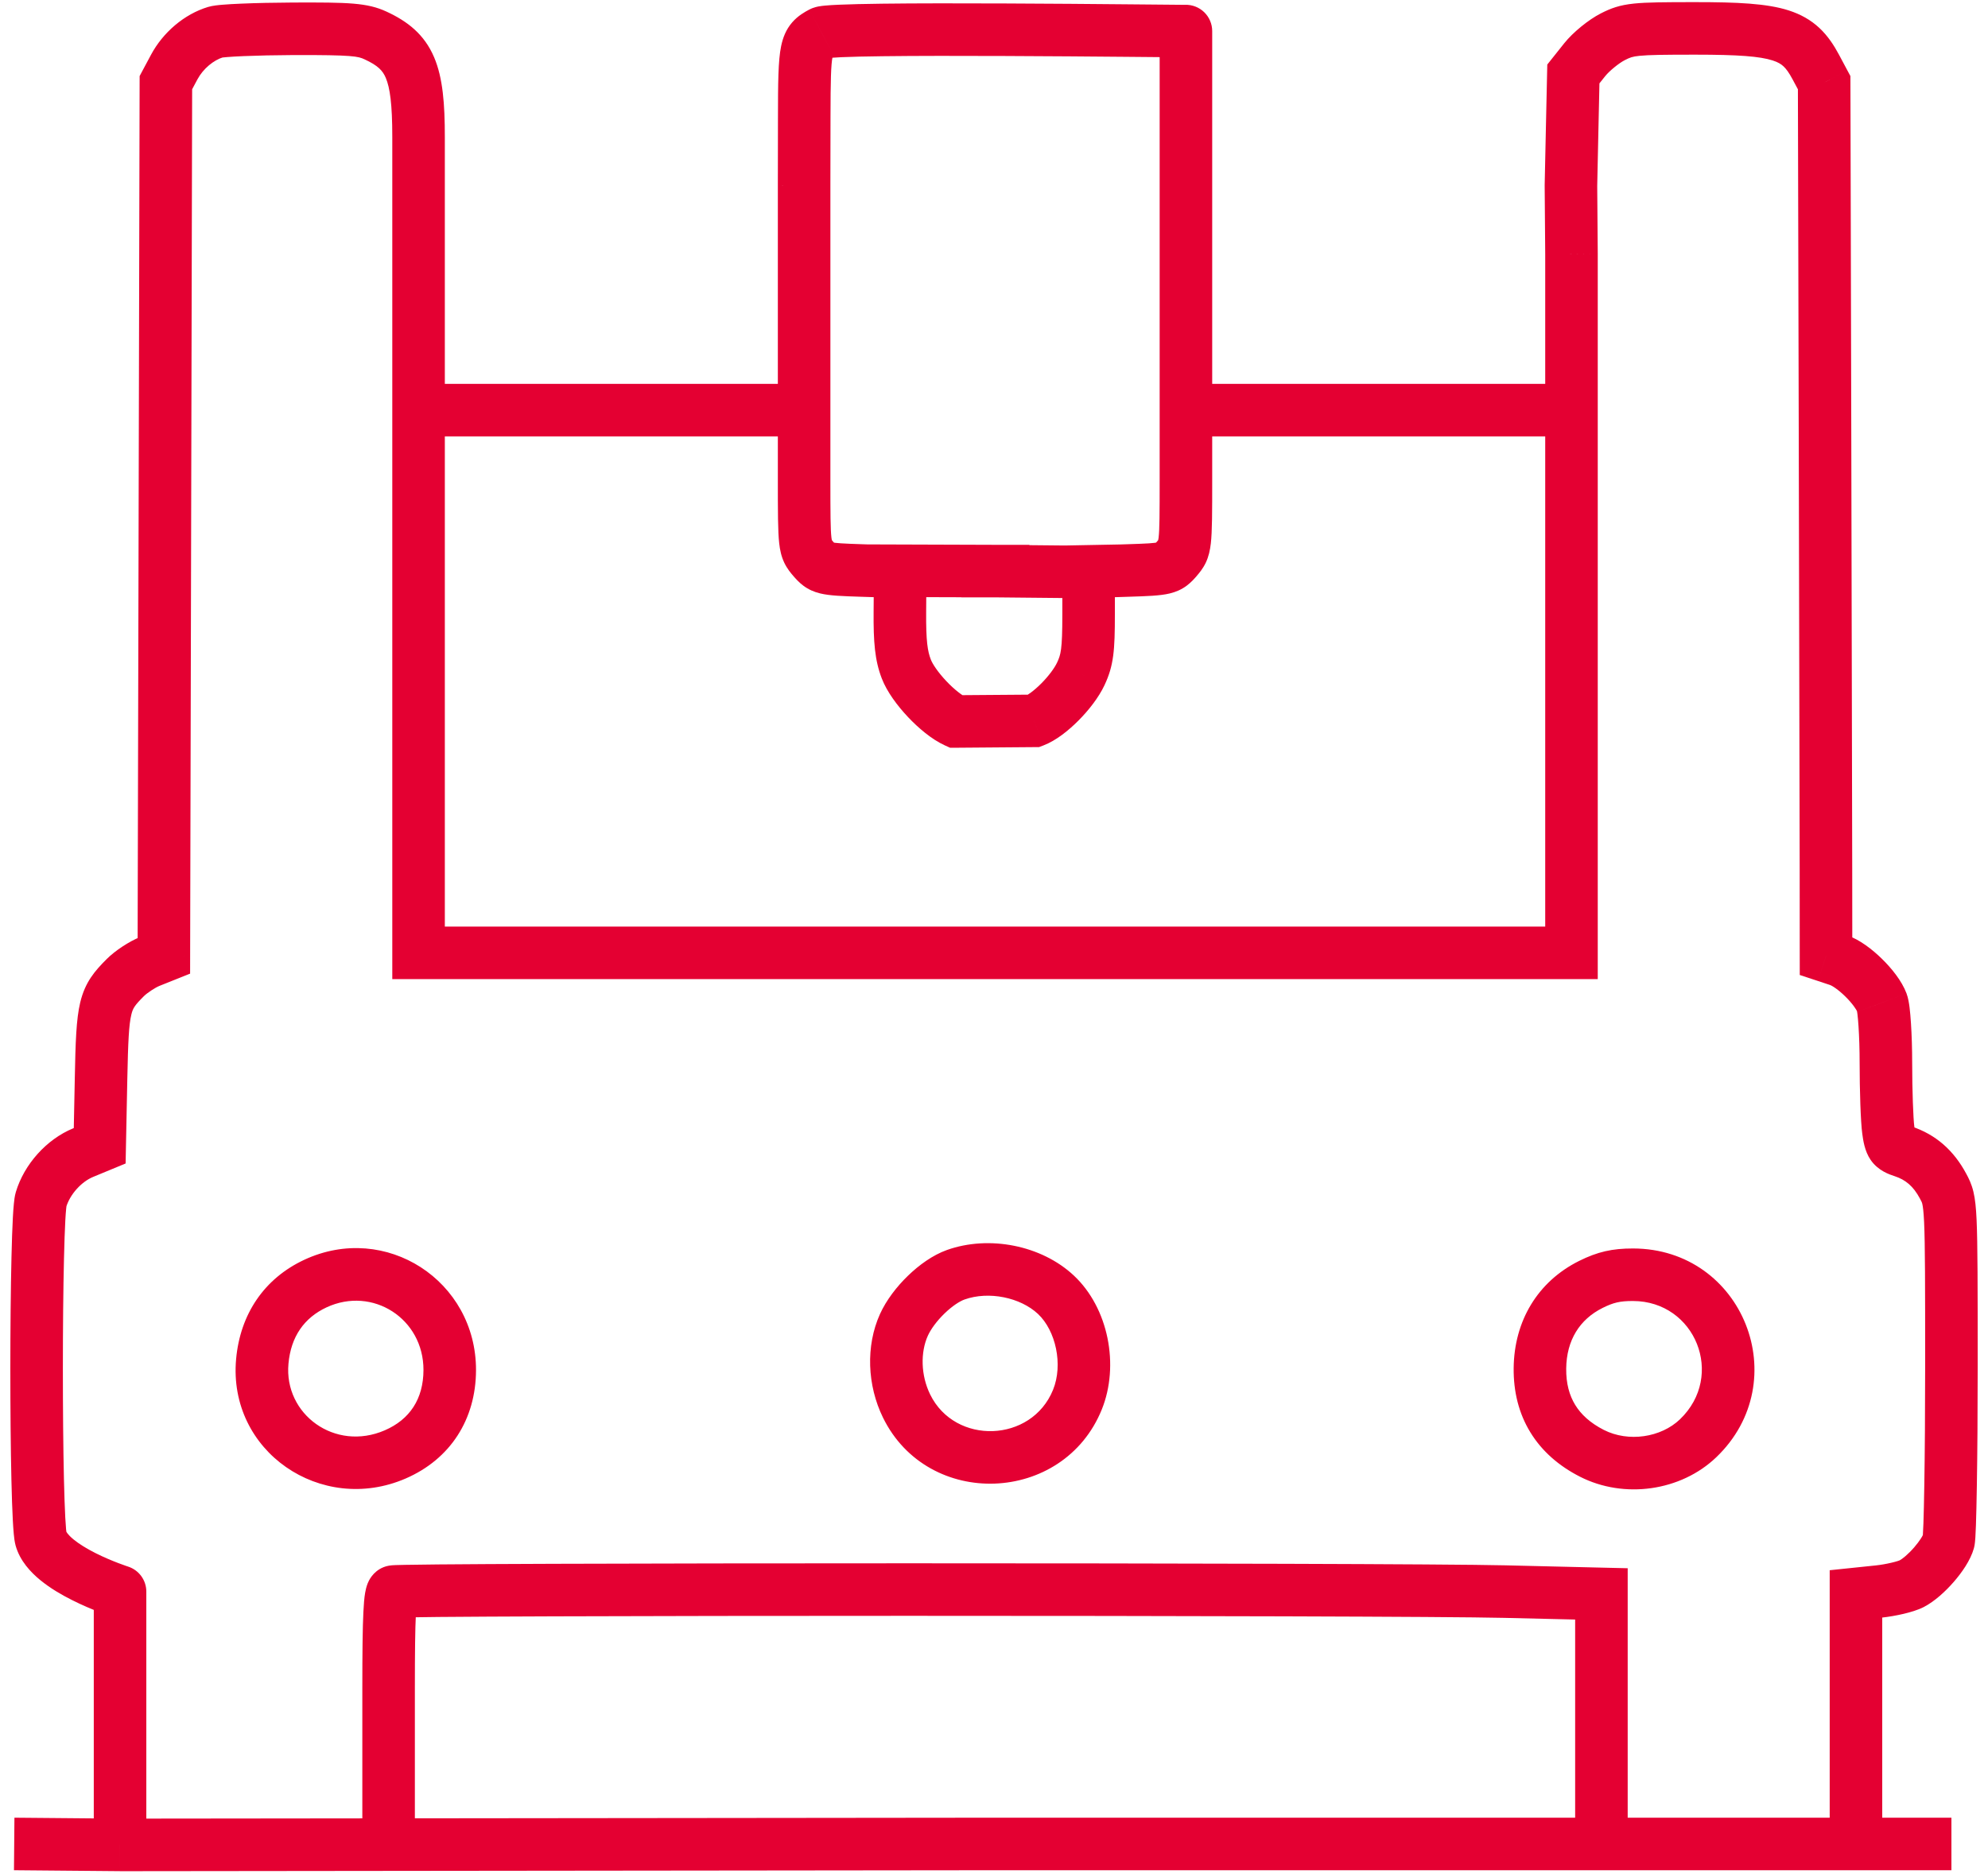 <svg width="70" height="66" viewBox="0 0 70 66" fill="none" xmlns="http://www.w3.org/2000/svg">
<path d="M7.593 1.13L7.326 0.245L7.326 0.245L7.593 1.13ZM6.135 2.362L5.319 1.926L5.319 1.926L6.135 2.362ZM5.841 2.911L5.025 2.475L4.917 2.678L4.916 2.909L5.841 2.911ZM5.806 18.286L4.881 18.284L5.806 18.286ZM5.77 33.661L6.114 34.52L6.694 34.288L6.695 33.663L5.77 33.661ZM5.277 33.858L5.621 34.717L5.621 34.717L5.277 33.858ZM4.411 34.429L5.065 35.083L5.065 35.083L4.411 34.429ZM3.558 37.975L4.483 37.993L4.483 37.993L3.558 37.975ZM3.51 40.35L3.864 41.205L4.423 40.974L4.435 40.369L3.51 40.35ZM2.928 40.591L2.574 39.737L2.574 39.737L2.928 40.591ZM1.444 42.245L0.558 41.979L0.558 41.979L1.444 42.245ZM1.442 54.183L2.333 53.935L2.333 53.935L1.442 54.183ZM4.227 56.05H5.152C5.152 55.648 4.891 55.291 4.507 55.169L4.227 56.05ZM65.351 56.132L65.255 55.212L64.426 55.298V56.132H65.351ZM66.145 56.049L66.049 55.129L66.049 55.129L66.145 56.049ZM67.312 55.773L67.737 56.595L67.737 56.595L67.312 55.773ZM68.611 54.28L69.502 54.529L69.502 54.529L68.611 54.28ZM68.419 41.773L67.603 42.209L68.419 41.773ZM67.008 40.544L66.718 41.423L66.718 41.423L67.008 40.544ZM66.489 39.794L65.572 39.919L65.572 39.919L66.489 39.794ZM66.266 35.311L65.4 35.636L65.4 35.637L66.266 35.311ZM64.733 33.811L65.023 32.933L65.023 32.933L64.733 33.811ZM64.296 33.667L63.371 33.668L63.372 34.336L64.007 34.545L64.296 33.667ZM64.294 30.613L65.219 30.612V30.612L64.294 30.613ZM64.261 15.235L65.186 15.233V15.233L64.261 15.235ZM64.231 2.911L65.156 2.909L65.155 2.678L65.046 2.475L64.231 2.911ZM63.937 2.362L64.753 1.926L64.753 1.926L63.937 2.362ZM56.786 1.297L56.365 0.473L56.365 0.473L56.786 1.297ZM55.803 2.099L55.079 1.523L55.079 1.523L55.803 2.099ZM55.4 2.605L54.676 2.029L54.482 2.273L54.475 2.585L55.4 2.605ZM55.357 4.57L56.282 4.59L55.357 4.57ZM55.315 6.536L54.39 6.516L54.39 6.529L54.39 6.543L55.315 6.536ZM41.758 1.094H42.683C42.683 0.844 42.581 0.604 42.402 0.43C42.222 0.256 41.98 0.162 41.73 0.169L41.758 1.094ZM28.931 1.153L28.497 0.337L28.496 0.337L28.931 1.153ZM28.318 4.13L29.243 4.132V4.132L28.318 4.13ZM28.314 6.536L27.389 6.534V6.536H28.314ZM13.222 1.249L13.61 0.409L13.61 0.409L13.222 1.249ZM10.322 1.014L10.326 1.939L10.326 1.939L10.322 1.014ZM55.334 8.948H56.259L56.259 8.94L55.334 8.948ZM14.738 33.556H13.813V34.481H14.738V33.556ZM55.334 33.556V34.481H56.259V33.556H55.334ZM55.334 14.444H56.259V13.519H55.334V14.444ZM41.44 19.676L40.739 19.073L40.738 19.073L41.44 19.676ZM39.727 20.091L39.756 21.015L39.756 21.015L39.727 20.091ZM38.331 20.136L38.301 19.211L37.406 19.24V20.136H38.331ZM38.055 23.734L38.892 24.128L38.892 24.127L38.055 23.734ZM36.413 25.387L36.42 26.311L36.586 26.31L36.742 26.251L36.413 25.387ZM33.652 25.408L33.269 26.25L33.455 26.334L33.659 26.333L33.652 25.408ZM31.913 23.561L32.776 23.228L32.776 23.228L31.913 23.561ZM31.686 21.54L32.611 21.547V21.547L31.686 21.54ZM31.697 20.134L32.621 20.141L32.628 19.239L31.726 19.21L31.697 20.134ZM30.323 20.09L30.353 19.166L30.353 19.166L30.323 20.09ZM28.632 19.676L29.333 19.073L29.333 19.073L28.632 19.676ZM11.108 45.203L10.717 44.364L10.717 44.364L11.108 45.203ZM9.235 47.943L8.314 47.859L8.314 47.859L9.235 47.943ZM13.915 51.22L14.282 52.069H14.282L13.915 51.22ZM15.836 48.252L14.911 48.249V48.249L15.836 48.252ZM33.652 44.892L33.342 44.021L33.342 44.021L33.652 44.892ZM31.828 46.658L30.985 46.277L30.985 46.277L31.828 46.658ZM31.921 49.515L31.09 49.921L31.09 49.921L31.921 49.515ZM37.937 49.293L38.794 49.641L38.794 49.641L37.937 49.293ZM37.179 45.596L36.547 46.271L36.547 46.271L37.179 45.596ZM56.015 45.234L55.602 44.406L55.602 44.406L56.015 45.234ZM54.223 48.186L55.148 48.196V48.196L54.223 48.186ZM56.054 51.181L56.473 50.357H56.473L56.054 51.181ZM59.794 50.651L59.154 49.983L59.154 49.983L59.794 50.651ZM57.501 44.892L57.5 45.817H57.5L57.501 44.892ZM13.848 56.05L14.191 56.909L14.191 56.909L13.848 56.05ZM56.388 56.132H57.313V55.228L56.41 55.207L56.388 56.132ZM52.994 56.051L53.016 55.126H53.016L52.994 56.051ZM37.5 20.136L37.491 21.061L37.504 21.061L37.517 21.061L37.5 20.136ZM65.351 64.938H64.426V65.863H65.351V64.938ZM35.036 64.938V64.013H35.035L35.036 64.938ZM4.227 64.972L4.218 65.897L4.228 65.897L4.227 64.972ZM7.326 0.245C6.484 0.499 5.737 1.145 5.319 1.926L6.95 2.798C7.156 2.414 7.526 2.116 7.86 2.016L7.326 0.245ZM5.319 1.926L5.025 2.475L6.657 3.347L6.95 2.798L5.319 1.926ZM4.916 2.909L4.881 18.284L6.731 18.288L6.766 2.913L4.916 2.909ZM4.881 18.284L4.845 33.659L6.695 33.663L6.731 18.288L4.881 18.284ZM5.426 32.802L4.934 32.999L5.621 34.717L6.114 34.52L5.426 32.802ZM4.934 32.999C4.547 33.154 4.051 33.48 3.757 33.775L5.065 35.083C5.181 34.967 5.465 34.779 5.621 34.717L4.934 32.999ZM3.757 33.775C3.342 34.19 2.998 34.581 2.825 35.301C2.683 35.894 2.658 36.713 2.634 37.956L4.483 37.993C4.51 36.666 4.539 36.085 4.624 35.734C4.678 35.51 4.734 35.414 5.065 35.083L3.757 33.775ZM2.634 37.956L2.586 40.332L4.435 40.369L4.483 37.993L2.634 37.956ZM3.157 39.496L2.574 39.737L3.281 41.446L3.864 41.205L3.157 39.496ZM2.574 39.737C1.635 40.125 0.85 41.004 0.558 41.979L2.33 42.51C2.466 42.059 2.865 41.618 3.281 41.446L2.574 39.737ZM0.558 41.979C0.516 42.12 0.498 42.287 0.488 42.393C0.474 42.527 0.463 42.69 0.453 42.874C0.433 43.242 0.417 43.723 0.404 44.273C0.378 45.377 0.364 46.786 0.364 48.194C0.364 49.601 0.376 51.014 0.402 52.123C0.415 52.678 0.431 53.162 0.451 53.535C0.461 53.721 0.472 53.886 0.485 54.022C0.495 54.134 0.513 54.295 0.55 54.43L2.333 53.935C2.345 53.978 2.338 53.97 2.326 53.847C2.317 53.747 2.307 53.61 2.298 53.437C2.28 53.09 2.264 52.627 2.251 52.081C2.226 50.99 2.214 49.593 2.214 48.194C2.214 46.795 2.227 45.401 2.253 44.317C2.266 43.774 2.282 43.315 2.3 42.974C2.31 42.803 2.319 42.67 2.329 42.574C2.341 42.45 2.347 42.455 2.33 42.51L0.558 41.979ZM0.55 54.43C0.701 54.972 1.086 55.373 1.416 55.644C1.764 55.93 2.169 56.165 2.53 56.346C2.895 56.531 3.246 56.676 3.503 56.774C3.632 56.824 3.74 56.862 3.817 56.889C3.855 56.902 3.886 56.912 3.908 56.919C3.919 56.923 3.928 56.926 3.934 56.928C3.937 56.929 3.94 56.93 3.942 56.931C3.943 56.931 3.944 56.931 3.945 56.931C3.945 56.931 3.945 56.932 3.946 56.932C3.946 56.932 3.946 56.932 3.946 56.932C3.946 56.932 3.946 56.932 4.227 56.05C4.507 55.169 4.507 55.169 4.507 55.169C4.507 55.169 4.507 55.169 4.507 55.169C4.507 55.169 4.508 55.169 4.508 55.169C4.508 55.169 4.508 55.169 4.508 55.169C4.507 55.169 4.506 55.169 4.505 55.168C4.502 55.167 4.497 55.166 4.489 55.163C4.475 55.158 4.452 55.151 4.422 55.14C4.361 55.119 4.272 55.088 4.164 55.046C3.945 54.962 3.656 54.843 3.363 54.695C3.064 54.544 2.792 54.38 2.59 54.214C2.37 54.033 2.332 53.932 2.333 53.935L0.55 54.43ZM4.291 55.128L3.564 55.077L3.436 56.923L4.163 56.973L4.291 55.128ZM66.276 59.474V56.132H64.426V59.474H66.276ZM65.447 57.052L66.241 56.969L66.049 55.129L65.255 55.212L65.447 57.052ZM66.241 56.969C66.503 56.941 66.782 56.892 67.028 56.834C67.251 56.781 67.527 56.703 67.737 56.595L66.887 54.952C66.901 54.944 66.885 54.953 66.822 54.974C66.765 54.992 66.691 55.013 66.603 55.033C66.425 55.075 66.224 55.111 66.049 55.129L66.241 56.969ZM67.737 56.595C68.129 56.392 68.513 56.033 68.794 55.709C69.065 55.398 69.381 54.96 69.502 54.529L67.721 54.03C67.723 54.021 67.708 54.069 67.642 54.174C67.581 54.27 67.497 54.382 67.399 54.495C67.185 54.741 66.982 54.903 66.887 54.952L67.737 56.595ZM69.502 54.529C69.529 54.432 69.538 54.338 69.541 54.31C69.547 54.26 69.551 54.205 69.555 54.149C69.562 54.035 69.569 53.887 69.575 53.715C69.587 53.369 69.598 52.898 69.607 52.337C69.626 51.214 69.637 49.719 69.637 48.12H67.787C67.787 49.711 67.776 51.196 67.757 52.307C67.748 52.862 67.738 53.32 67.726 53.649C67.72 53.814 67.714 53.941 67.708 54.029C67.706 54.074 67.703 54.101 67.702 54.116C67.698 54.151 67.7 54.102 67.72 54.031L69.502 54.529ZM69.637 48.12C69.637 45.265 69.636 43.783 69.598 42.955C69.579 42.541 69.549 42.231 69.487 41.971C69.417 41.679 69.316 41.488 69.235 41.337L67.603 42.209C67.668 42.329 67.675 42.349 67.687 42.401C67.707 42.485 67.732 42.652 67.75 43.04C67.786 43.814 67.787 45.235 67.787 48.12H69.637ZM69.235 41.337C68.797 40.518 68.167 39.953 67.297 39.666L66.718 41.423C67.094 41.547 67.368 41.769 67.603 42.209L69.235 41.337ZM67.297 39.666C67.258 39.653 67.235 39.644 67.221 39.639C67.207 39.633 67.21 39.634 67.224 39.642C67.239 39.65 67.267 39.667 67.3 39.696C67.334 39.725 67.365 39.76 67.391 39.798C67.441 39.87 67.45 39.922 67.443 39.893C67.44 39.881 67.434 39.858 67.428 39.818C67.421 39.779 67.413 39.73 67.405 39.668L65.572 39.919C65.603 40.142 65.65 40.532 65.869 40.85C66.134 41.233 66.528 41.36 66.718 41.423L67.297 39.666ZM67.405 39.668C67.369 39.406 67.33 38.406 67.33 37.434H65.48C65.48 38.39 65.516 39.513 65.572 39.919L67.405 39.668ZM67.33 37.434C67.33 36.934 67.314 36.434 67.287 36.027C67.274 35.824 67.257 35.636 67.238 35.478C67.222 35.354 67.194 35.152 67.131 34.985L65.4 35.637C65.375 35.571 65.384 35.566 65.402 35.708C65.416 35.817 65.429 35.966 65.441 36.148C65.465 36.511 65.48 36.97 65.48 37.434H67.33ZM67.131 34.985C66.962 34.533 66.593 34.087 66.264 33.766C65.939 33.447 65.483 33.085 65.023 32.933L64.443 34.69C64.442 34.689 64.459 34.695 64.496 34.715C64.531 34.734 64.576 34.762 64.629 34.799C64.734 34.874 64.854 34.973 64.971 35.088C65.23 35.342 65.371 35.561 65.4 35.636L67.131 34.985ZM65.023 32.933L64.586 32.789L64.007 34.545L64.443 34.69L65.023 32.933ZM65.222 33.666L65.219 30.612L63.369 30.614L63.371 33.668L65.222 33.666ZM65.219 30.612C65.217 28.931 65.202 22.011 65.186 15.233L63.336 15.237C63.352 22.015 63.367 28.935 63.369 30.614L65.219 30.612ZM65.186 15.233L65.156 2.909L63.306 2.913L63.336 15.237L65.186 15.233ZM65.046 2.475L64.753 1.926L63.121 2.798L63.415 3.347L65.046 2.475ZM64.753 1.926C64.575 1.593 64.362 1.266 64.065 0.987C63.758 0.7 63.402 0.502 62.983 0.367C62.211 0.119 61.155 0.075 59.692 0.075V1.925C61.209 1.925 61.968 1.984 62.418 2.129C62.611 2.191 62.719 2.261 62.8 2.337C62.891 2.422 62.991 2.554 63.121 2.798L64.753 1.926ZM59.692 0.075C58.636 0.075 57.988 0.079 57.54 0.125C57.015 0.179 56.716 0.294 56.365 0.473L57.207 2.12C57.394 2.025 57.472 1.992 57.728 1.966C58.06 1.932 58.596 1.925 59.692 1.925V0.075ZM56.365 0.473C55.93 0.696 55.384 1.141 55.079 1.523L56.526 2.676C56.665 2.501 57.004 2.224 57.207 2.12L56.365 0.473ZM55.079 1.523L54.676 2.029L56.123 3.181L56.526 2.675L55.079 1.523ZM54.475 2.585L54.432 4.55L56.282 4.59L56.325 2.625L54.475 2.585ZM54.432 4.55L54.39 6.516L56.24 6.556L56.282 4.59L54.432 4.55ZM41.73 0.169C41.733 0.169 41.692 0.169 41.576 0.169C41.472 0.168 41.328 0.167 41.148 0.165C40.787 0.162 40.289 0.157 39.695 0.152C38.51 0.141 36.952 0.128 35.39 0.122C33.828 0.115 32.259 0.115 31.052 0.13C30.45 0.138 29.931 0.149 29.546 0.166C29.355 0.174 29.185 0.184 29.051 0.197C28.985 0.203 28.913 0.211 28.846 0.223C28.82 0.227 28.657 0.252 28.497 0.337L29.366 1.97C29.279 2.016 29.209 2.034 29.196 2.038C29.183 2.041 29.173 2.043 29.168 2.044C29.163 2.045 29.159 2.046 29.159 2.046C29.159 2.046 29.164 2.045 29.176 2.044C29.189 2.042 29.205 2.04 29.226 2.038C29.313 2.03 29.446 2.022 29.626 2.014C29.982 1.998 30.479 1.987 31.075 1.98C32.266 1.965 33.823 1.965 35.382 1.972C38.468 1.984 41.62 2.023 41.786 2.018L41.73 0.169ZM28.496 0.337C28.345 0.417 28.099 0.551 27.894 0.788C27.672 1.044 27.564 1.335 27.504 1.627C27.399 2.135 27.395 2.923 27.393 4.129L29.243 4.132C29.245 2.823 29.259 2.276 29.316 2.001C29.336 1.901 29.344 1.939 29.291 2.001C29.254 2.043 29.229 2.043 29.366 1.97L28.496 0.337ZM27.393 4.129L27.389 6.534L29.239 6.537L29.243 4.132L27.393 4.129ZM15.663 6.536V4.818H13.813V6.536H15.663ZM15.663 4.818C15.663 3.669 15.595 2.745 15.287 2.02C14.941 1.204 14.345 0.749 13.61 0.409L12.835 2.089C13.315 2.31 13.477 2.49 13.584 2.743C13.73 3.087 13.813 3.666 13.813 4.818H15.663ZM13.61 0.409C12.927 0.094 12.275 0.082 10.319 0.089L10.326 1.939C12.45 1.932 12.611 1.986 12.835 2.089L13.61 0.409ZM10.319 0.089C9.657 0.092 9.011 0.106 8.503 0.128C8.249 0.138 8.023 0.151 7.844 0.166C7.708 0.177 7.488 0.196 7.326 0.245L7.86 2.016C7.796 2.035 7.804 2.025 7.994 2.01C8.141 1.998 8.34 1.986 8.581 1.976C9.062 1.956 9.683 1.942 10.326 1.939L10.319 0.089ZM30.552 21.023L35.045 21.037L35.051 19.187L30.557 19.172L30.552 21.023ZM56.259 15.235V10.576H54.409V15.235H56.259ZM56.259 10.576V8.948H54.409V10.576H56.259ZM56.259 8.94L56.24 6.529L54.39 6.543L54.409 8.955L56.259 8.94ZM13.813 24V33.556H15.663V24H13.813ZM14.738 34.481H35.036V32.631H14.738V34.481ZM35.036 34.481H55.334V32.631H35.036V34.481ZM56.259 33.556V24H54.409V33.556H56.259ZM56.259 24V14.444H54.409V24H56.259ZM55.334 13.519H48.546V15.369H55.334V13.519ZM48.546 13.519H41.758V15.369H48.546V13.519ZM40.833 14.444V16.875H42.683V14.444H40.833ZM40.833 16.875C40.833 18.098 40.83 18.637 40.797 18.928C40.782 19.054 40.769 19.058 40.785 19.024C40.8 18.993 40.817 18.982 40.739 19.073L42.141 20.279C42.218 20.189 42.353 20.034 42.457 19.816C42.562 19.595 42.608 19.368 42.635 19.136C42.683 18.712 42.683 18.031 42.683 16.875H40.833ZM40.738 19.073C40.66 19.165 40.658 19.159 40.68 19.142C40.725 19.109 40.765 19.099 40.754 19.101C40.722 19.109 40.643 19.122 40.456 19.135C40.275 19.147 40.035 19.155 39.697 19.166L39.756 21.015C40.376 20.995 40.85 20.982 41.189 20.899C41.401 20.848 41.598 20.765 41.784 20.627C41.946 20.506 42.068 20.365 42.142 20.279L40.738 19.073ZM39.697 19.166L38.301 19.211L38.361 21.06L39.756 21.015L39.697 19.166ZM37.406 20.136V21.641H39.256V20.136H37.406ZM37.406 21.641C37.406 22.892 37.352 23.055 37.218 23.341L38.892 24.127C39.218 23.434 39.256 22.897 39.256 21.641H37.406ZM37.218 23.34C37.131 23.525 36.929 23.803 36.665 24.069C36.388 24.347 36.163 24.492 36.084 24.522L36.742 26.251C37.191 26.08 37.64 25.712 37.977 25.372C38.328 25.02 38.683 24.571 38.892 24.128L37.218 23.34ZM34.036 24.566C33.887 24.498 33.61 24.293 33.317 23.982C33.024 23.671 32.834 23.381 32.776 23.228L31.049 23.894C31.233 24.371 31.607 24.865 31.97 25.25C32.333 25.635 32.804 26.038 33.269 26.25L34.036 24.566ZM32.776 23.228C32.664 22.939 32.603 22.591 32.611 21.547L30.761 21.533C30.752 22.607 30.803 23.256 31.049 23.894L32.776 23.228ZM32.611 21.547L32.621 20.141L30.771 20.127L30.761 21.533L32.611 21.547ZM31.726 19.21L30.353 19.166L30.293 21.015L31.667 21.059L31.726 19.21ZM30.353 19.166C30.021 19.155 29.785 19.146 29.608 19.134C29.425 19.122 29.348 19.109 29.318 19.102C29.309 19.099 29.348 19.11 29.392 19.142C29.414 19.159 29.411 19.164 29.333 19.073L27.93 20.279C28.005 20.365 28.125 20.506 28.287 20.626C28.471 20.763 28.667 20.847 28.878 20.898C29.216 20.981 29.686 20.995 30.293 21.015L30.353 19.166ZM29.333 19.073C29.255 18.982 29.272 18.993 29.287 19.024C29.303 19.058 29.29 19.054 29.275 18.928C29.242 18.637 29.239 18.098 29.239 16.875H27.389C27.389 18.031 27.389 18.712 27.437 19.136C27.463 19.368 27.51 19.595 27.615 19.816C27.718 20.034 27.853 20.189 27.93 20.279L29.333 19.073ZM29.239 16.875V14.444H27.389V16.875H29.239ZM28.314 13.519H21.526V15.369H28.314V13.519ZM21.526 13.519H14.738V15.369H21.526V13.519ZM13.813 14.444V24H15.663V14.444H13.813ZM36.247 19.187H35.048V21.037H36.247V19.187ZM35.048 19.187H33.85V21.037H35.048V19.187ZM10.717 44.364C9.3 45.024 8.457 46.283 8.314 47.859L10.157 48.026C10.243 47.069 10.713 46.407 11.498 46.041L10.717 44.364ZM8.314 47.859C8.019 51.113 11.31 53.355 14.282 52.069L13.548 50.371C11.795 51.13 9.995 49.808 10.157 48.026L8.314 47.859ZM14.282 52.069C15.859 51.387 16.756 49.983 16.761 48.255L14.911 48.249C14.908 49.267 14.427 49.991 13.548 50.371L14.282 52.069ZM16.761 48.255C16.77 45.103 13.58 43.032 10.717 44.364L11.498 46.041C13.117 45.288 14.916 46.435 14.911 48.249L16.761 48.255ZM33.342 44.021C32.84 44.2 32.356 44.554 31.97 44.928C31.579 45.306 31.21 45.781 30.985 46.277L32.671 47.039C32.775 46.81 32.985 46.52 33.257 46.257C33.534 45.988 33.798 45.822 33.963 45.764L33.342 44.021ZM30.985 46.277C30.477 47.402 30.537 48.791 31.09 49.921L32.752 49.108C32.42 48.43 32.408 47.62 32.671 47.039L30.985 46.277ZM31.09 49.921C32.675 53.162 37.44 52.977 38.794 49.641L37.079 48.945C36.322 50.811 33.629 50.901 32.752 49.108L31.09 49.921ZM38.794 49.641C39.425 48.083 39.03 46.06 37.811 44.92L36.547 46.271C37.175 46.859 37.44 48.056 37.079 48.945L38.794 49.641ZM37.811 44.92C36.669 43.851 34.824 43.493 33.342 44.021L33.963 45.764C34.815 45.46 35.927 45.691 36.547 46.271L37.811 44.92ZM55.602 44.406C54.14 45.135 53.316 46.523 53.298 48.176L55.148 48.196C55.159 47.197 55.623 46.463 56.428 46.062L55.602 44.406ZM53.298 48.176C53.289 49.001 53.475 49.77 53.885 50.44C54.294 51.11 54.895 51.629 55.634 52.005L56.473 50.357C55.99 50.111 55.668 49.809 55.464 49.475C55.26 49.142 55.142 48.724 55.148 48.196L53.298 48.176ZM55.634 52.005C57.184 52.794 59.182 52.518 60.434 51.318L59.154 49.983C58.483 50.626 57.337 50.797 56.473 50.357L55.634 52.005ZM60.434 51.318C63.226 48.642 61.381 43.974 57.503 43.967L57.5 45.817C59.696 45.821 60.755 48.448 59.154 49.983L60.434 51.318ZM57.503 43.967C56.768 43.966 56.251 44.083 55.602 44.406L56.427 46.062C56.809 45.872 57.041 45.816 57.5 45.817L57.503 43.967ZM13.505 55.191C13.119 55.346 12.98 55.681 12.949 55.755C12.899 55.879 12.873 56.001 12.858 56.087C12.826 56.269 12.808 56.503 12.795 56.774C12.768 57.327 12.758 58.19 12.758 59.466H14.608C14.608 58.186 14.618 57.365 14.643 56.863C14.655 56.606 14.67 56.468 14.681 56.404C14.687 56.368 14.685 56.399 14.661 56.458C14.656 56.469 14.546 56.768 14.191 56.909L13.505 55.191ZM12.758 59.466V64.984H14.608V59.466H12.758ZM57.313 64.938V59.474H55.463V64.938H57.313ZM57.313 59.474V56.132H55.463V59.474H57.313ZM56.41 55.207L53.016 55.126L52.972 56.976L56.366 57.056L56.41 55.207ZM53.016 55.126C50.991 55.078 41.249 55.054 32.003 55.054C27.375 55.054 22.865 55.06 19.497 55.072C17.813 55.078 16.413 55.085 15.426 55.094C14.932 55.099 14.54 55.103 14.265 55.109C14.129 55.111 14.017 55.114 13.935 55.117C13.895 55.119 13.855 55.121 13.819 55.123C13.803 55.124 13.777 55.127 13.749 55.13C13.735 55.132 13.712 55.135 13.683 55.14C13.669 55.143 13.594 55.156 13.505 55.191L14.191 56.909C14.104 56.944 14.032 56.957 14.022 56.959C13.998 56.963 13.979 56.966 13.971 56.967C13.955 56.968 13.946 56.969 13.95 56.969C13.955 56.968 13.972 56.967 14.005 56.966C14.07 56.964 14.168 56.961 14.301 56.959C14.566 56.953 14.951 56.949 15.442 56.944C16.424 56.935 17.82 56.928 19.503 56.922C22.869 56.91 27.376 56.904 32.003 56.904C41.264 56.904 50.975 56.928 52.972 56.976L53.016 55.126ZM35.039 21.037L37.491 21.061L37.509 19.211L35.057 19.187L35.039 21.037ZM37.517 21.061L39.533 21.022L39.498 19.173L37.483 19.211L37.517 21.061ZM40.833 1.094V14.444H42.683V1.094H40.833ZM27.389 6.536V14.444H29.239V6.536H27.389ZM13.813 6.536V14.444H15.663V6.536H13.813ZM65.351 65.863H68.712V64.013H65.351V65.863ZM68.712 64.013H35.036V65.863H68.712V64.013ZM35.035 64.013L4.226 64.046L4.228 65.897L35.037 65.863L35.035 64.013ZM4.235 64.046L0.508 64.013L0.492 65.863L4.218 65.896L4.235 64.046ZM3.302 56.05V64.972H5.152V56.05H3.302ZM64.426 59.474V64.938H66.276V59.474H64.426ZM36.406 24.462L33.645 24.483L33.659 26.333L36.42 26.311L36.406 24.462Z" fill="#E40032"/>
</svg>
